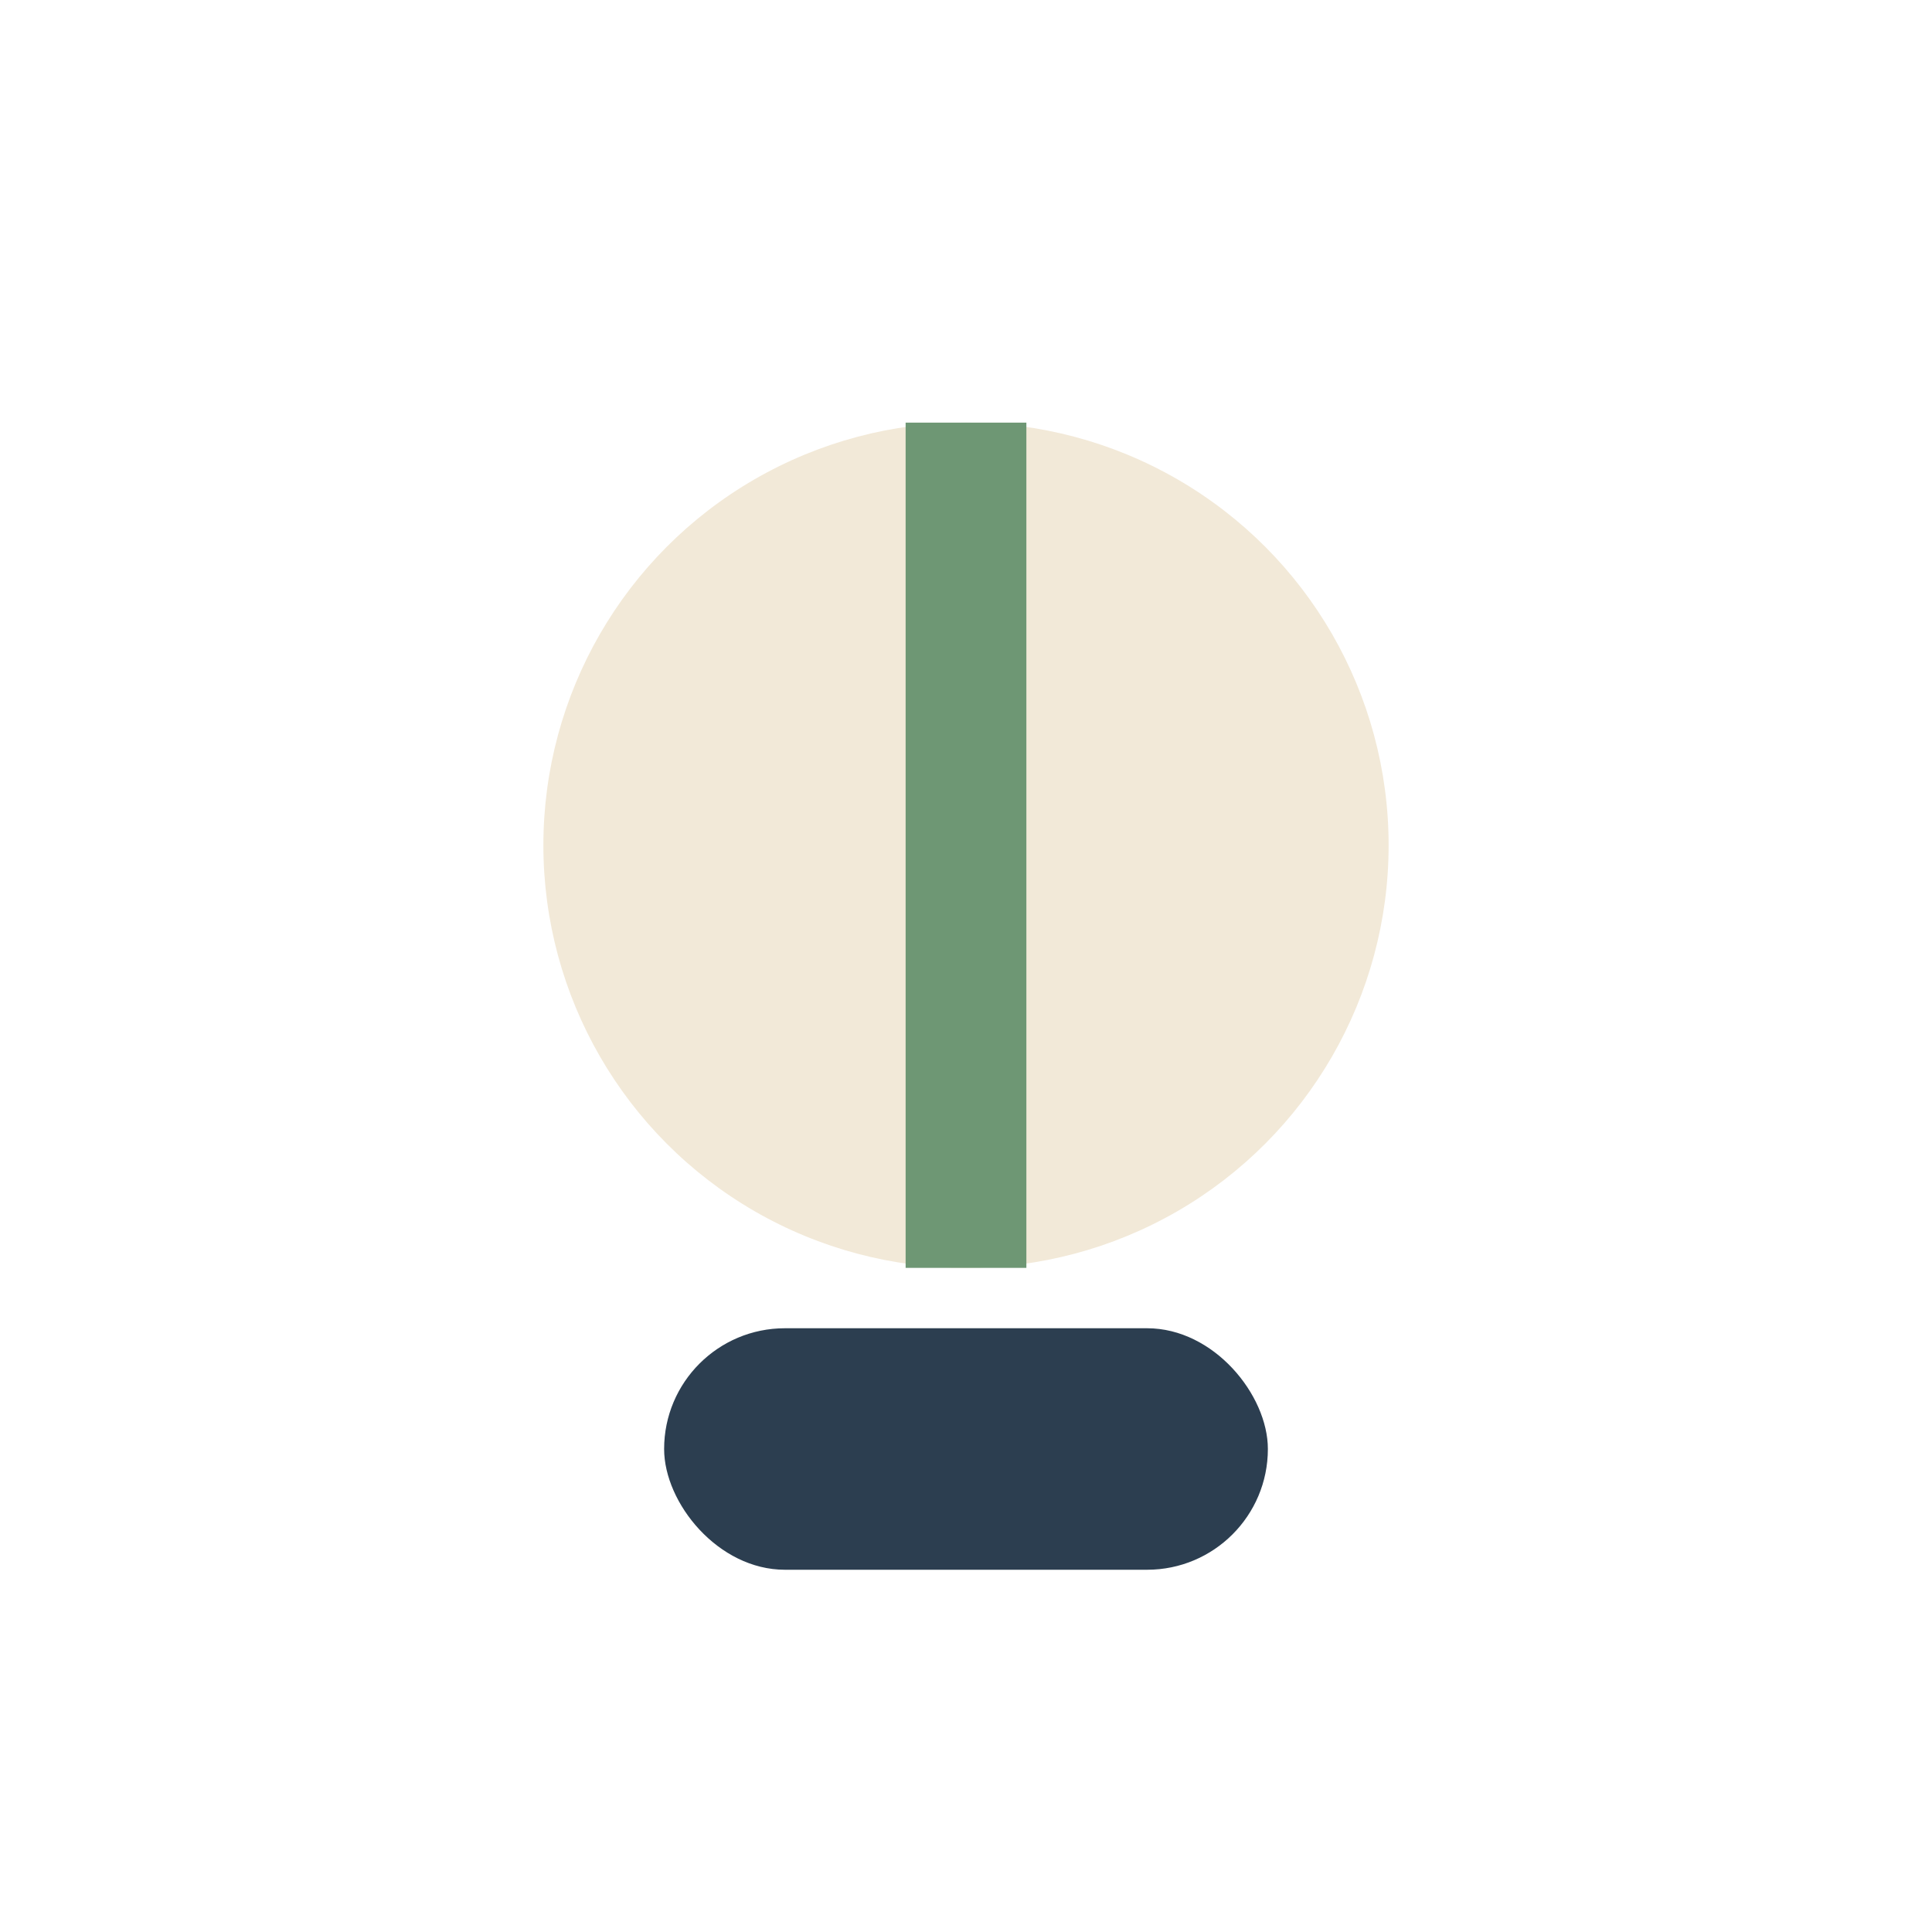 <?xml version="1.0" encoding="UTF-8"?>
<svg xmlns="http://www.w3.org/2000/svg" width="32" height="32" viewBox="0 0 32 32"><circle cx="16" cy="14" r="7" fill="#F2E9D8"/><rect x="11" y="22" width="10" height="4" rx="2" fill="#2C3E50"/><path d="M16 7v14" stroke="#6E9774" stroke-width="2"/></svg>